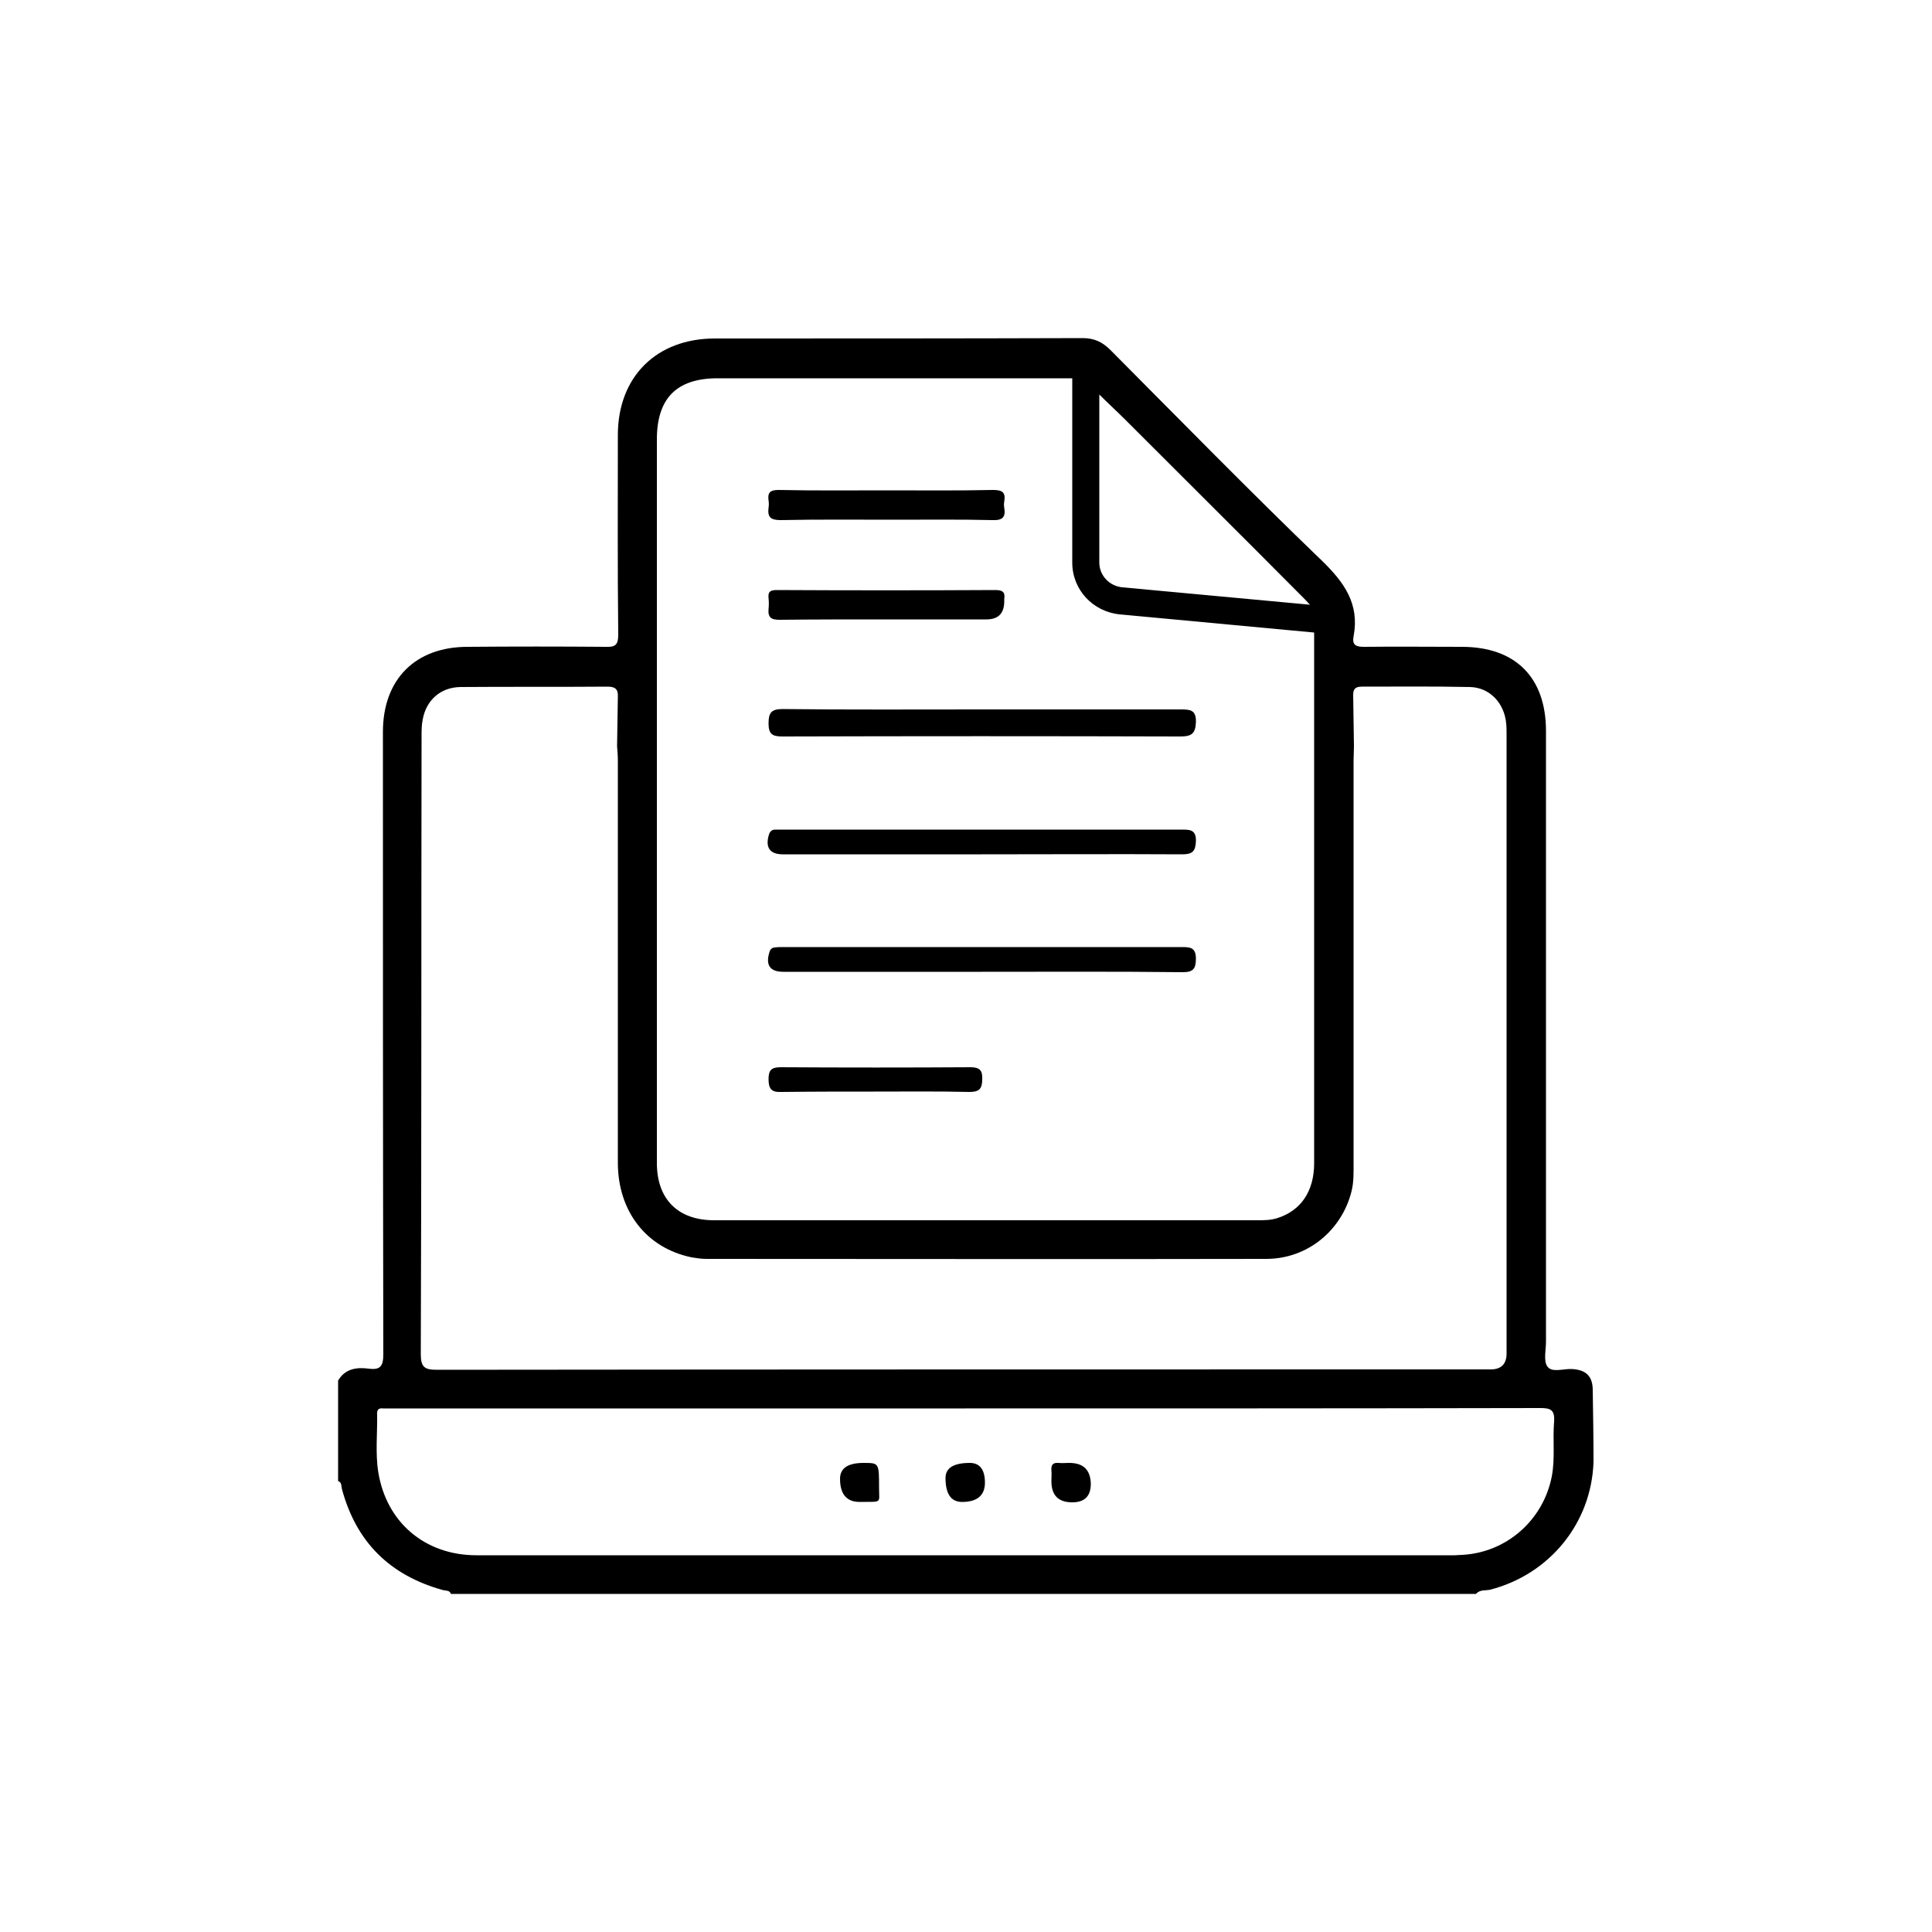 <svg version="1.1"  xmlns="http://www.w3.org/2000/svg" x="0" y="0" viewBox="0 0 500 500" xml:space="preserve"><path class="st0" d="M412.2 359.8c0-3.7-1.8-5.3-5.4-5.5-2.2-.1-5.1 1-6.3-.6-1.1-1.4-.4-4.3-.4-6.5v-158c0-13.9-7.9-21.8-21.8-21.8-8.5 0-16.9-.1-25.4 0-2.1 0-3-.6-2.6-2.7 1.6-8.4-2.4-14-8.3-19.7-18.5-17.8-36.5-36.2-54.6-54.4-2.1-2.1-4.2-3.1-7.2-3.1-31.7.1-63.5.1-95.2.1-15.1 0-25.1 9.9-25.1 25 0 17.2-.1 34.5.1 51.7 0 2.6-.8 3.2-3.2 3.1-11.9-.1-23.9-.1-35.8 0-13.5 0-21.9 8.4-21.9 22 0 53.7 0 107.4.1 161.1 0 3.1-.8 4.1-3.8 3.7-3.1-.4-6.1 0-7.9 3.1v26c1 .3.8 1.4 1 2.1 3.7 13.7 12.4 22.3 26.1 26.1.7.2 1.8 0 2.1 1H382c1-1.2 2.5-.8 3.7-1.1 15.4-4 26.2-17.3 26.7-33.1 0-6-.1-12.2-.2-18.5zm-121-251.2c15.5 15.5 31.1 31 46.6 46.6.4.4.8.9 1.2 1.3l-48.5-4.5c-3.4-.3-6-3.1-6-6.4v-43.5c2.2 2.2 4.5 4.3 6.7 6.5zM170 113.7c0-10.6 5.1-15.8 15.7-15.8H277.5v47.7c0 7 5.3 12.7 12.3 13.4l50.3 4.7V301c0 7.4-3.5 12.4-9.7 14.3-1.7.5-3.3.5-5 .5H184.8c-9.3 0-14.8-5.4-14.8-14.8V113.7zm-60.9 76.9c0-1.5 0-3 .3-4.4.9-5 4.6-8.3 9.7-8.4 12.7-.1 25.4 0 38.1-.1 2.1 0 2.8.7 2.7 2.7-.1 4.2-.1 8.4-.2 12.7.1 1.3.2 2.5.2 3.8v104c0 12.6 7.4 22.1 19.1 24.5 1.2.2 2.5.4 3.8.4 48.3 0 96.6.1 144.9 0 10.7 0 19.6-7.4 22.1-17.6.6-2.5.5-5 .5-7.6V196.9c0-1.3.1-2.5.1-3.8-.1-4.4-.1-8.9-.2-13.3 0-1.7.8-2.1 2.3-2.1 9.3 0 18.6-.1 27.9.1 5.1.1 8.9 4.1 9.4 9.4.1 1 .1 2.1.1 3.2v159.9c0 2.7-1.4 4.1-4.1 4.1-90.9 0-181.9 0-272.8.1-3.1 0-4.1-.7-4.1-4 .2-53.4.1-106.7.2-159.9zm293.1 177.3c-.4 4.7.3 9.5-.6 14.2-2.2 11.3-11.7 19.7-23.2 20.3-.6 0-1.3.1-1.9.1H123.3c-13.3 0-23.3-8.5-25.4-21.5-.8-5-.2-10.1-.3-15.2 0-1.2.6-1.4 1.6-1.3h150.7c49.6 0 99.2 0 148.8-.1 2.6 0 3.7.5 3.5 3.5zm-178.7 10.7c-4.1 0-6.1 1.4-6.1 4.1 0 4 1.7 6 5.1 6 5.9-.1 5 .5 5-3.6 0-6.5 0-6.5-4-6.5zm27.5 0c-4.2 0-6.3 1.3-6.3 3.9 0 4.1 1.4 6.2 4.3 6.2 3.9 0 5.9-1.7 5.9-5s-1.3-5.1-3.9-5.1zm25.7 0c-.9 0-1.9.1-2.8 0-1.4-.1-1.9.5-1.8 1.9.1.9 0 1.9 0 2.8 0 3.7 1.8 5.5 5.4 5.5 3.2 0 4.8-1.6 4.8-4.8-.1-3.6-1.9-5.4-5.6-5.4zm-22.5-195c-17.2 0-34.5.1-51.7-.1-2.9 0-3.6 1-3.6 3.7s.9 3.4 3.5 3.4c34.4-.1 68.7-.1 103.1 0 2.8 0 3.9-.7 4-3.7.1-3.2-1.5-3.3-3.9-3.3h-51.4zm-51.6 37.5H254c17.3 0 34.7-.1 52 0 2.6 0 3.4-.8 3.5-3.4.1-3.1-1.7-3-3.9-3h-105c-.8 0-1.3.4-1.6 1.3-1 3.3.2 5.1 3.6 5.1zm103.3 24H202.5c-.6 0-1.3 0-1.9.1-.8 0-1.3.5-1.5 1.3-1 3.3.2 5 3.6 5h51.4c17.3 0 34.7-.1 52 .1 2.7 0 3.4-.9 3.4-3.5 0-2.9-1.5-3-3.6-3zM202 134.6c9.8-.2 19.7-.1 29.5-.1 8.5 0 16.9-.1 25.4.1 2.6.1 3.4-.8 3-3.2-.1-.5-.1-1.1 0-1.6.4-2.4-.5-3-2.9-3-9.1.2-18.2.1-27.3.1-9.4 0-18.8.1-28.2-.1-2.1 0-2.9.6-2.6 2.7.1.6.1 1.3 0 1.9-.3 2.4.5 3.2 3.1 3.2zm-.3 25.8c9.2-.1 18.4-.1 27.6-.1h26c3.1 0 4.6-1.6 4.6-4.7v-.6c.3-1.8-.5-2.3-2.3-2.3-18.8.1-37.7.1-56.5 0-1.6 0-2.4.3-2.2 2.1.1.9.1 1.9 0 2.8-.2 2.2.7 2.8 2.8 2.8zm49.5 115.8c-16.4.1-32.8.1-49.2 0-2.4 0-3.1.8-3.1 3.1 0 2.4.7 3.4 3.2 3.3 8-.1 16.1-.1 24.1-.1 8.2 0 16.5-.1 24.7.1 2.5 0 3.3-.8 3.3-3.3.1-2.2-.6-3.1-3-3.1z"/></svg>
